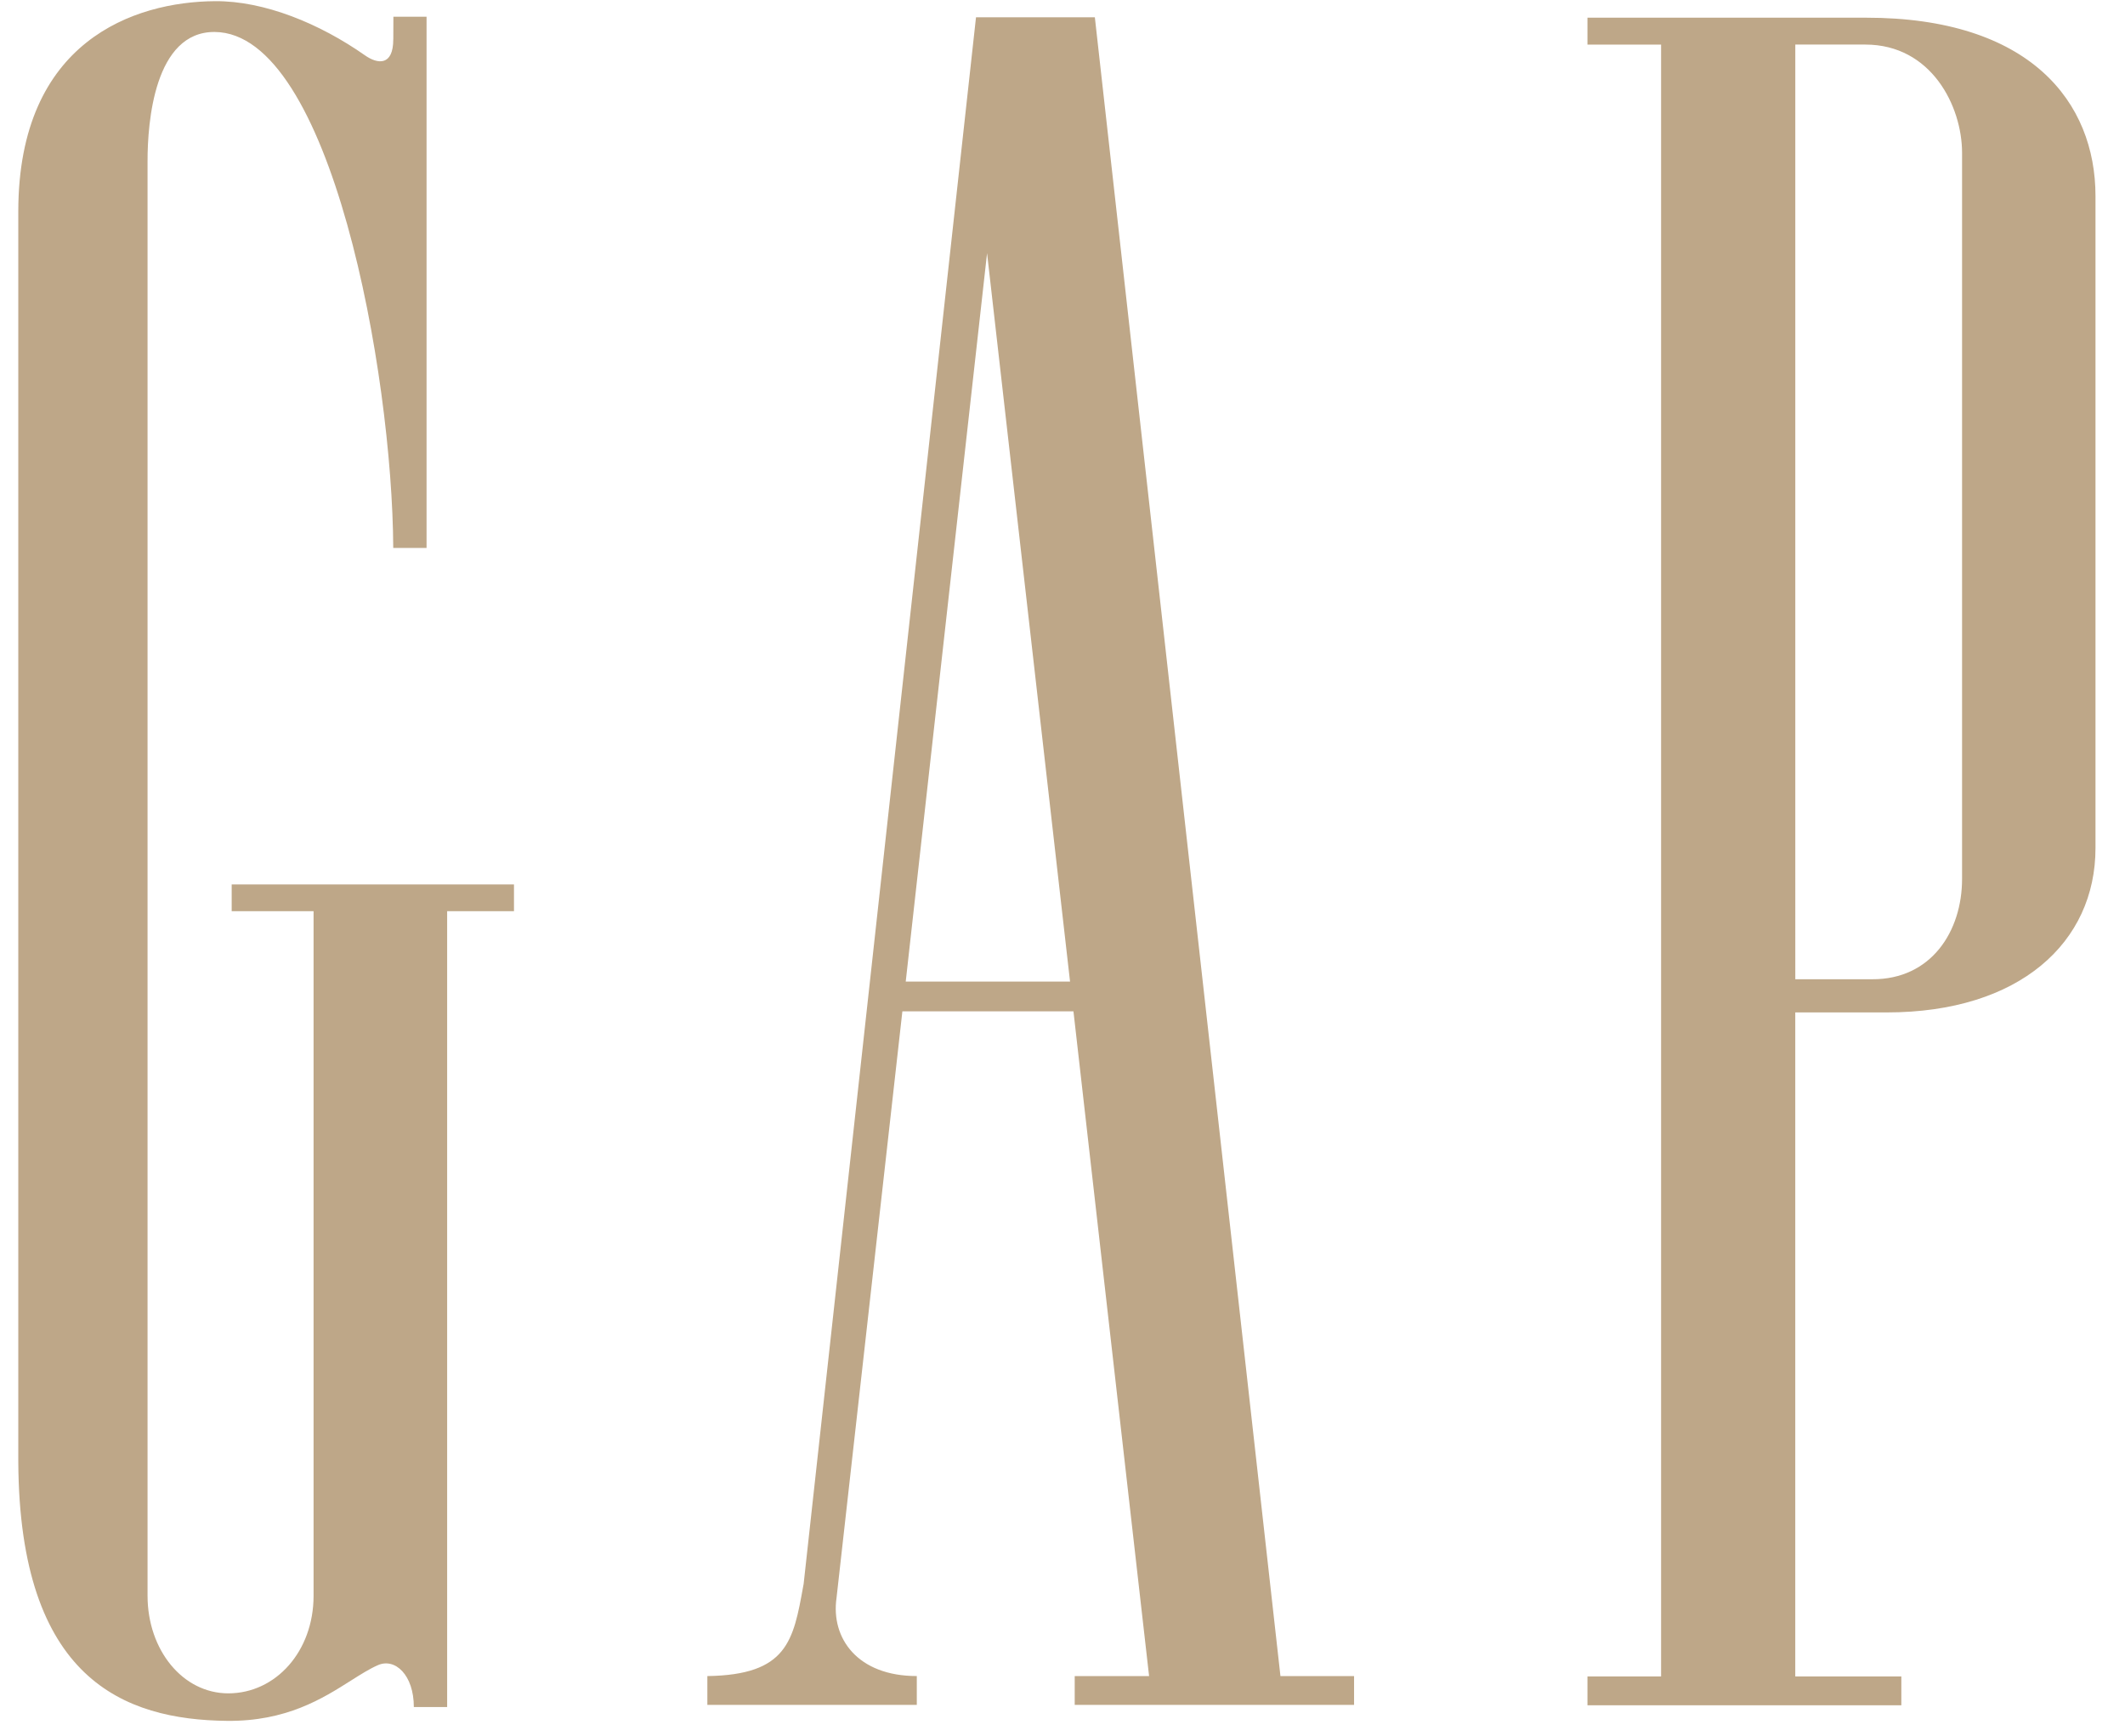 <?xml version="1.0" encoding="UTF-8"?> <svg xmlns="http://www.w3.org/2000/svg" width="71" height="58" fill="none"><path fill-rule="evenodd" clip-rule="evenodd" d="M13.14 1.313c0 .9-.524.832-.944.537C10.686.79 8.835.026 7.181.039 4.486.059.623 1.364.611 7.047v41.79c.04 7.258 3.533 8.614 6.977 8.65 1.981.02 3.196-.749 4.132-1.342.33-.209.626-.396.909-.52.572-.249 1.198.328 1.198 1.4h1.113V30.44h2.233v-.894H7.741v.894h2.736v22.868c0 1.855-1.26 3.258-2.847 3.26-1.528 0-2.7-1.451-2.7-3.26V5.386c-.002-1.303.23-4.332 2.244-4.318 3.878.029 5.936 11.37 5.965 17.236h1.113V.558h-1.108l-.003.755zm46.844.176h2.336c2.21-.002 3.236 2.058 3.236 3.617v24.25c.003 1.748-1.026 3.368-3.005 3.357h-2.567V1.489zM62.335.59H53.04v.9h2.46v54.512h-2.46v.964h10.487v-.964h-3.544V33.821h3.056c4.445 0 6.975-2.342 6.975-5.49V6.549c0-3.14-2.183-5.963-7.679-5.958zM32.979 8.463L30.262 32.79h5.49L32.98 8.463zm5.414 47.527l-2.527-22.205H30.15l-2.2 19.594c-.195 1.346.701 2.613 2.682 2.611v.964h-6.998v-.963c2.67-.04 2.873-1.17 3.204-3.01l.013-.069L32.61.578h3.971l6.201 55.413h2.46v.963h-9.334v-.963h2.484z" fill="#BEA788"></path></svg> 